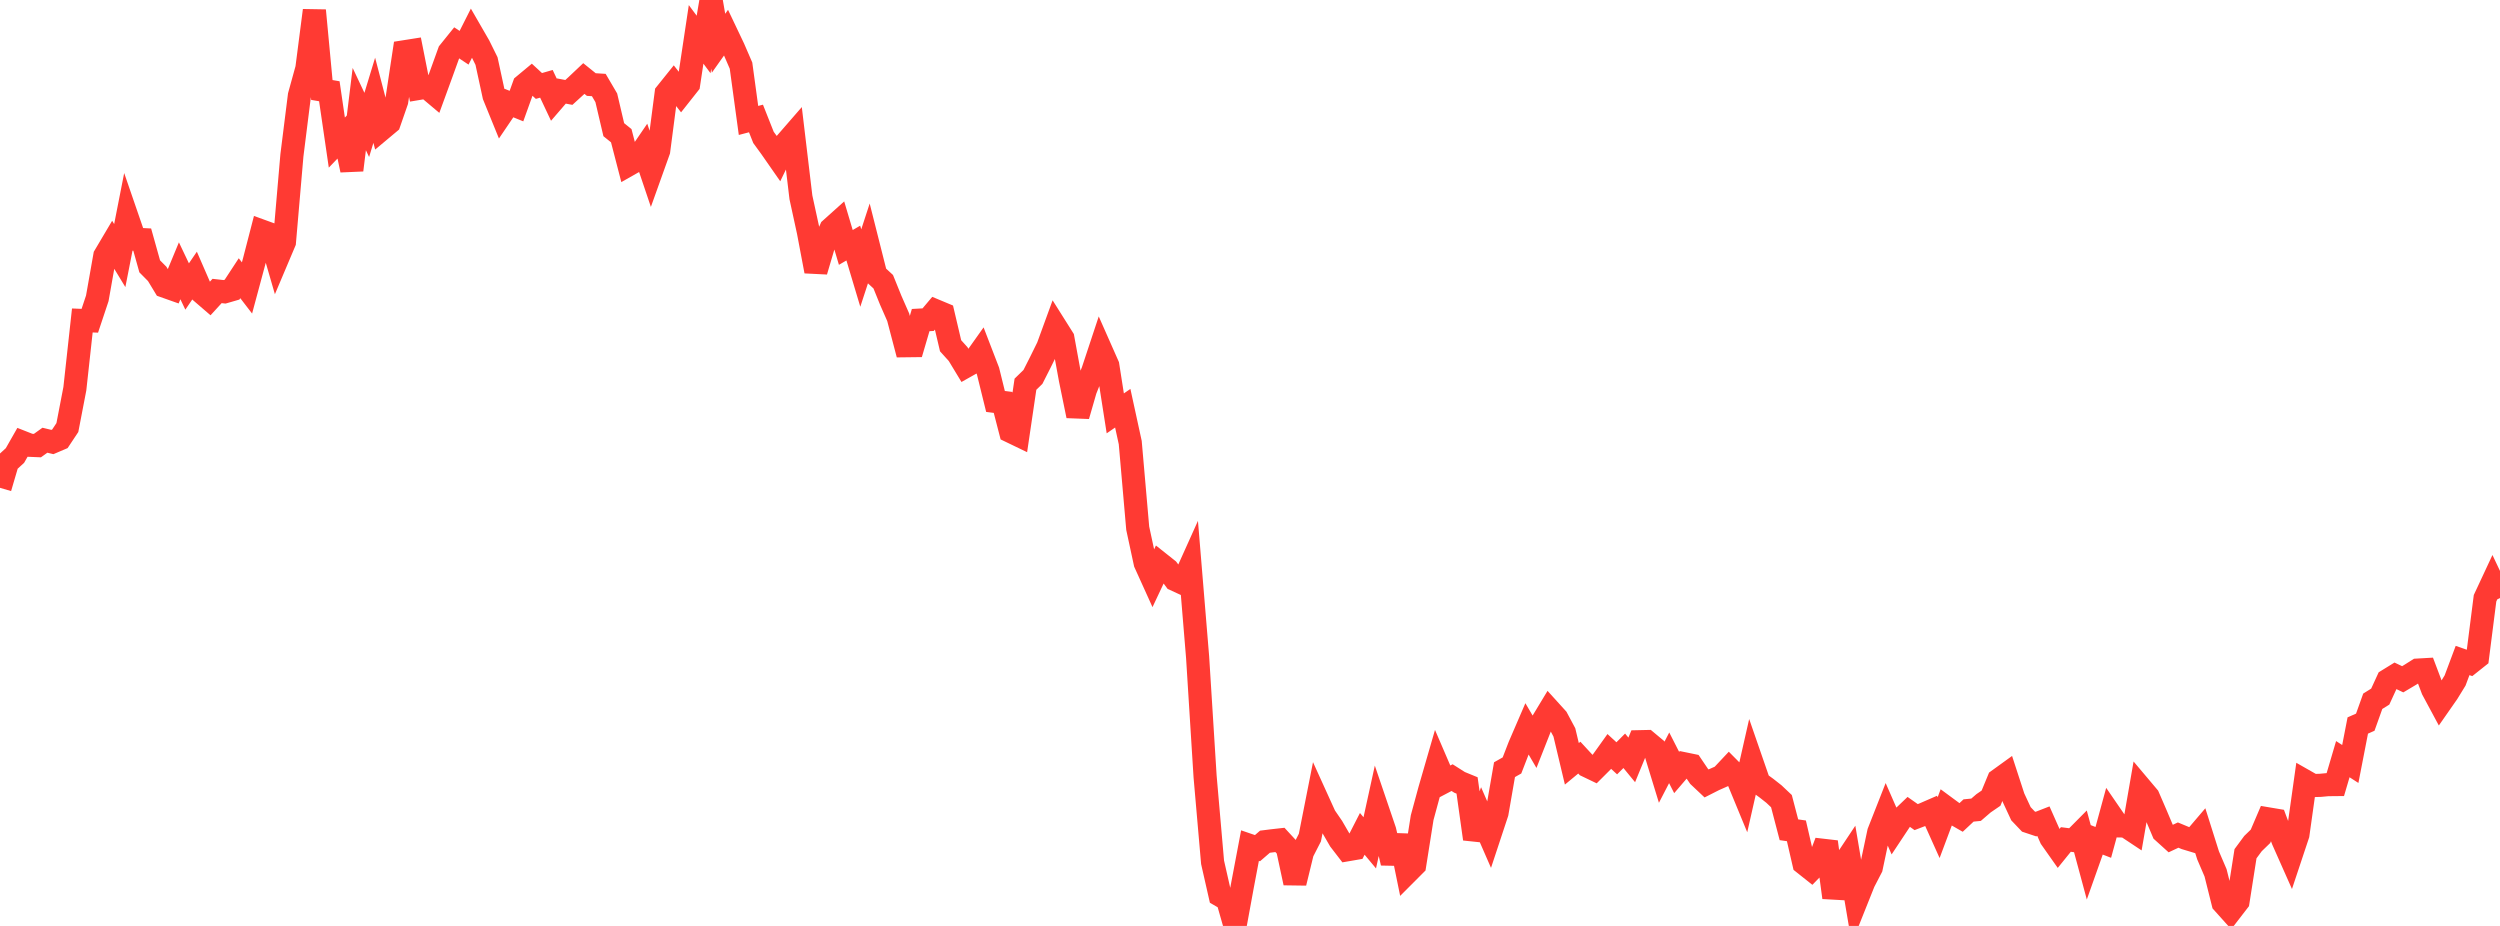 <?xml version="1.0" standalone="no"?>
<!DOCTYPE svg PUBLIC "-//W3C//DTD SVG 1.1//EN" "http://www.w3.org/Graphics/SVG/1.1/DTD/svg11.dtd">

<svg width="135" height="50" viewBox="0 0 135 50" preserveAspectRatio="none" 
  xmlns="http://www.w3.org/2000/svg"
  xmlns:xlink="http://www.w3.org/1999/xlink">


<polyline points="0.0, 26.342 0.404, 24.967 0.808, 24.597 1.213, 23.886 1.617, 24.045 2.021, 24.062 2.425, 23.772 2.829, 23.869 3.234, 23.696 3.638, 23.088 4.042, 20.99 4.446, 17.305 4.85, 17.321 5.254, 16.109 5.659, 13.818 6.063, 13.136 6.467, 13.801 6.871, 11.744 7.275, 12.917 7.68, 12.938 8.084, 14.382 8.488, 14.79 8.892, 15.457 9.296, 15.6 9.701, 14.623 10.105, 15.471 10.509, 14.879 10.913, 15.808 11.317, 16.156 11.722, 15.713 12.126, 15.758 12.53, 15.641 12.934, 15.024 13.338, 15.549 13.743, 14.045 14.147, 12.483 14.551, 12.63 14.955, 14.024 15.359, 13.069 15.763, 8.39 16.168, 5.159 16.572, 3.696 16.976, 0.565 17.38, 4.859 17.784, 4.928 18.189, 7.699 18.593, 7.279 18.997, 9.184 19.401, 5.89 19.805, 6.746 20.21, 5.415 20.614, 6.964 21.018, 6.626 21.422, 5.464 21.826, 2.798 22.231, 2.734 22.635, 4.77 23.039, 4.702 23.443, 5.042 23.847, 3.935 24.251, 2.814 24.656, 2.311 25.06, 2.579 25.464, 1.779 25.868, 2.479 26.272, 3.297 26.677, 5.169 27.081, 6.161 27.485, 5.565 27.889, 5.729 28.293, 4.606 28.698, 4.269 29.102, 4.642 29.506, 4.526 29.91, 5.384 30.314, 4.915 30.719, 4.991 31.123, 4.622 31.527, 4.24 31.931, 4.566 32.335, 4.591 32.74, 5.282 33.144, 7.003 33.548, 7.328 33.952, 8.888 34.356, 8.659 34.76, 8.068 35.165, 9.269 35.569, 8.14 35.973, 5.039 36.377, 4.536 36.781, 5.054 37.186, 4.542 37.59, 1.856 37.994, 2.401 38.398, 0.0 38.802, 2.333 39.207, 1.761 39.611, 2.61 40.015, 3.544 40.419, 6.504 40.823, 6.398 41.228, 7.42 41.632, 7.976 42.036, 8.556 42.44, 7.722 42.844, 7.257 43.249, 10.654 43.653, 12.512 44.057, 14.648 44.461, 13.28 44.865, 12.364 45.269, 12.001 45.674, 13.361 46.078, 13.126 46.482, 14.474 46.886, 13.238 47.29, 14.839 47.695, 15.213 48.099, 16.212 48.503, 17.132 48.907, 18.669 49.311, 18.664 49.716, 17.284 50.12, 17.262 50.524, 16.783 50.928, 16.952 51.332, 18.671 51.737, 19.119 52.141, 19.786 52.545, 19.559 52.949, 18.99 53.353, 20.039 53.757, 21.678 54.162, 21.73 54.566, 23.291 54.97, 23.486 55.374, 20.748 55.778, 20.355 56.183, 19.556 56.587, 18.736 56.991, 17.628 57.395, 18.269 57.799, 20.479 58.204, 22.454 58.608, 21.055 59.012, 20.042 59.416, 18.822 59.82, 19.735 60.225, 22.322 60.629, 22.044 61.033, 23.9 61.437, 28.526 61.841, 30.401 62.246, 31.295 62.65, 30.437 63.054, 30.758 63.458, 31.3 63.862, 31.486 64.266, 30.589 64.671, 35.487 65.075, 41.931 65.479, 46.564 65.883, 48.344 66.287, 48.579 66.692, 50.0 67.096, 47.795 67.5, 45.663 67.904, 45.801 68.308, 45.452 68.713, 45.401 69.117, 45.356 69.521, 45.794 69.925, 47.676 70.329, 46.021 70.734, 45.23 71.138, 43.187 71.542, 44.076 71.946, 44.664 72.35, 45.362 72.754, 45.887 73.159, 45.817 73.563, 45.028 73.967, 45.513 74.371, 43.667 74.775, 44.855 75.18, 46.598 75.584, 45.137 75.988, 47.113 76.392, 46.708 76.796, 44.155 77.201, 42.661 77.605, 41.265 78.009, 42.204 78.413, 41.992 78.817, 42.248 79.222, 42.414 79.626, 45.301 80.03, 44.192 80.434, 45.118 80.838, 43.896 81.243, 41.562 81.647, 41.334 82.051, 40.29 82.455, 39.354 82.859, 40.044 83.263, 39.019 83.668, 38.348 84.072, 38.794 84.476, 39.549 84.88, 41.246 85.284, 40.912 85.689, 41.351 86.093, 41.545 86.497, 41.142 86.901, 40.577 87.305, 40.949 87.71, 40.543 88.114, 41.035 88.518, 40.053 88.922, 40.044 89.326, 40.381 89.731, 41.703 90.135, 40.922 90.539, 41.715 90.943, 41.244 91.347, 41.327 91.751, 41.924 92.156, 42.306 92.56, 42.101 92.964, 41.922 93.368, 41.492 93.772, 41.899 94.177, 42.881 94.581, 41.1 94.985, 42.267 95.389, 42.561 95.793, 42.879 96.198, 43.262 96.602, 44.808 97.006, 44.865 97.41, 46.619 97.814, 46.94 98.219, 46.524 98.623, 45.463 99.027, 48.465 99.431, 46.856 99.835, 46.248 100.24, 48.641 100.644, 47.63 101.048, 46.851 101.452, 44.941 101.856, 43.914 102.26, 44.837 102.665, 44.226 103.069, 43.84 103.473, 44.124 103.877, 43.968 104.281, 43.792 104.686, 44.693 105.09, 43.614 105.494, 43.912 105.898, 44.144 106.302, 43.766 106.707, 43.726 107.111, 43.378 107.515, 43.101 107.919, 42.122 108.323, 41.83 108.728, 43.073 109.132, 43.942 109.536, 44.366 109.94, 44.501 110.344, 44.344 110.749, 45.257 111.153, 45.831 111.557, 45.332 111.961, 45.384 112.365, 44.977 112.769, 46.475 113.174, 45.333 113.578, 45.489 113.982, 44.009 114.386, 44.597 114.79, 44.604 115.195, 44.873 115.599, 42.548 116.003, 43.027 116.407, 43.961 116.811, 44.917 117.216, 45.283 117.62, 45.094 118.024, 45.262 118.428, 45.384 118.832, 44.91 119.237, 46.192 119.641, 47.134 120.045, 48.751 120.449, 49.201 120.853, 48.677 121.257, 46.101 121.662, 45.553 122.066, 45.162 122.47, 44.218 122.874, 44.286 123.278, 45.367 123.683, 46.279 124.087, 45.066 124.491, 42.189 124.895, 42.419 125.299, 42.408 125.704, 42.37 126.108, 42.366 126.512, 40.995 126.916, 41.255 127.32, 39.177 127.725, 38.998 128.129, 37.868 128.533, 37.617 128.937, 36.737 129.341, 36.488 129.746, 36.681 130.15, 36.441 130.554, 36.186 130.958, 36.163 131.362, 37.233 131.766, 37.985 132.171, 37.404 132.575, 36.746 132.979, 35.667 133.383, 35.807 133.787, 35.486 134.192, 32.306 134.596, 31.44 135.0, 32.295" fill="none" stroke="#ff3a33" stroke-width="1.25"/>

</svg>